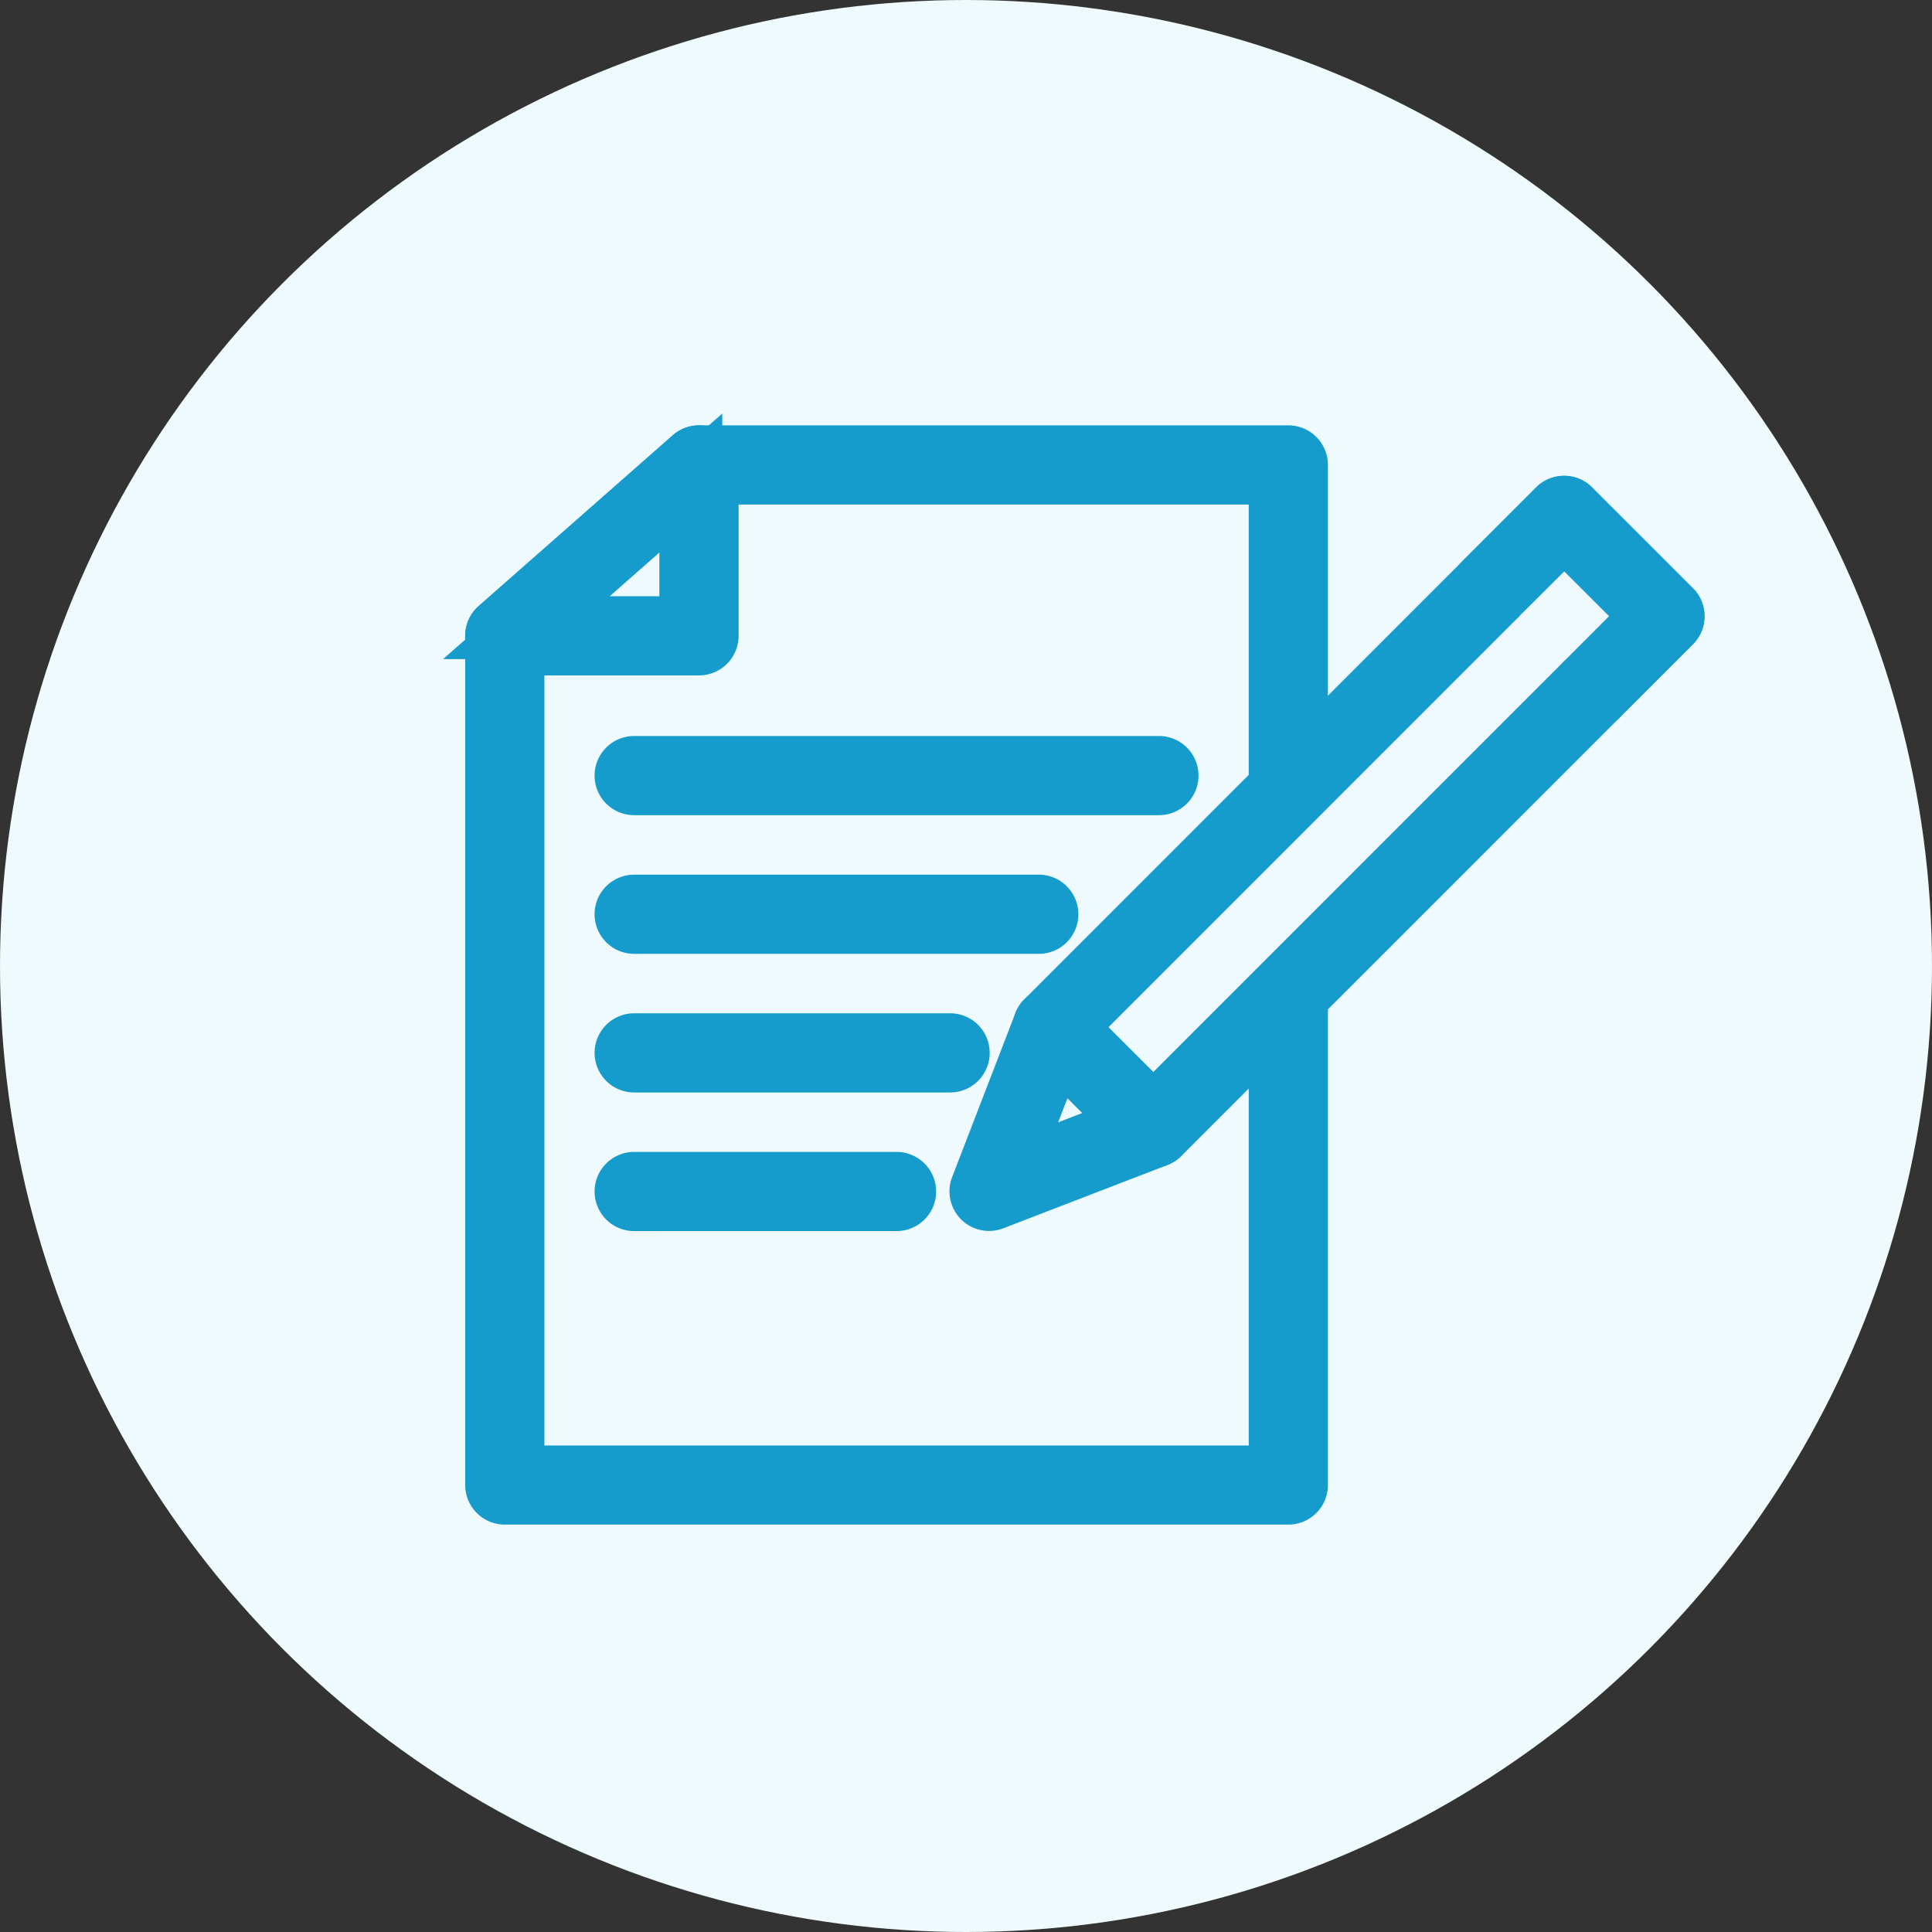 <svg xmlns="http://www.w3.org/2000/svg" xmlns:xlink="http://www.w3.org/1999/xlink" width="61" height="61" viewBox="0 0 61 61"><rect x="0" y="0" width="61" height="61" fill="#333333" stroke="none"/><defs><style>.a,.b{fill:#effafe;}.a{stroke:#169ccc;stroke-width:2.5px;}.c{fill:#169ccc;}.d{clip-path:url(#a);}</style><clipPath id="a"><rect class="a" width="42.055" height="37.629"/></clipPath></defs><g transform="translate(-1049 -12935)"><circle class="b" cx="30.5" cy="30.5" r="30.5" transform="translate(1049 12935)"/><g transform="translate(1064.227 12948.969)"><path class="b" d="M8.691,4.125l.125-.11V7.756H4.564Z" transform="translate(-2.489 -2.165)"/><path class="c" d="M10.066,1.254V9.006H1.251Z" transform="translate(-2.489 -2.165)"/><g transform="translate(-2 -1.999)"><g class="d" transform="translate(0 0)"><path class="b" d="M26.209,33.678H2.5V7.894H8.117a.515.515,0,0,0,.515-.515V2.5H26.209v9.576l-7.3,7.3c-.005.005-.007.013-.012.019a.514.514,0,0,0-.091.136c0,.006-.007.011-.009.017l0,.007-2,5.186a.515.515,0,0,0,.665.665l5.186-2,0,0,.015-.008A.514.514,0,0,0,22.8,23.3c.006-.005.013-.007.018-.012L26.209,19.9Z" transform="translate(0.725 0.725)"/><path class="c" d="M27.459,34.928H1.25V6.644H7.381V1.25H27.459V12.594l-7.554,7.553L18.557,23.64l3.491-1.348,5.411-5.41ZM3.75,32.428H24.959V22.917l-1.253,1.252a1.272,1.272,0,0,1-.135.117,1.762,1.762,0,0,1-.321.209l-.053.031-.1.041-5.186,2a1.746,1.746,0,0,1-.636.118,1.765,1.765,0,0,1-1.646-2.4l2.029-5.254.032-.06.006-.012a1.756,1.756,0,0,1,.209-.327,1.268,1.268,0,0,1,.124-.144l6.932-6.931V3.75H9.881V7.379A1.767,1.767,0,0,1,8.117,9.144H3.75Z" transform="translate(0.725 0.725)"/><path class="b" d="M43.923,48.67l-3.364,1.3,1.3-3.364Z" transform="translate(-21.661 -25.218)"/><path class="c" d="M38.376,52.152l3.008-7.789,4.781,4.781Z" transform="translate(-21.661 -25.218)"/><path class="b" d="M60.957,11.28l-9.592,9.592h0l-3.9,3.9-2.455-2.456,7.084-7.084h0L58.5,8.824l1.938-1.938,2.456,2.455Z" transform="translate(-24.278 -1.855)"/><path class="c" d="M60.439,5.119l4.224,4.223-17.2,17.2L43.24,22.318Zm.688,4.223-.688-.688L46.775,22.318l.688.688Z" transform="translate(-24.278 -1.855)"/><path class="b" d="M25.989,11.555V1.25H7.381L1.25,6.644V33.457H25.989V17.921" transform="translate(1.461 1.46)"/><path class="c" d="M25.989,34.707H1.25A1.25,1.25,0,0,1,0,33.457V6.644a1.25,1.25,0,0,1,.424-.938L6.556.312A1.25,1.25,0,0,1,7.381,0H25.989a1.25,1.25,0,0,1,1.25,1.25v10.3a1.25,1.25,0,0,1-2.5,0V2.5H7.853L2.5,7.21v25H24.739V17.921a1.25,1.25,0,0,1,2.5,0V33.457A1.25,1.25,0,0,1,25.989,34.707Z" transform="translate(1.461 1.46)"/><path class="c" d="M16.568,1.25H0A1.25,1.25,0,0,1-1.25,0,1.25,1.25,0,0,1,0-1.25H16.568A1.25,1.25,0,0,1,17.818,0,1.25,1.25,0,0,1,16.568,1.25Z" transform="translate(6.796 12.518)"/><path class="c" d="M12.775,1.25H0A1.25,1.25,0,0,1-1.25,0,1.25,1.25,0,0,1,0-1.25H12.775A1.25,1.25,0,0,1,14.025,0,1.25,1.25,0,0,1,12.775,1.25Z" transform="translate(6.796 16.896)"/><path class="c" d="M9.975,1.25H0A1.25,1.25,0,0,1-1.25,0,1.25,1.25,0,0,1,0-1.25H9.975A1.25,1.25,0,0,1,11.225,0,1.25,1.25,0,0,1,9.975,1.25Z" transform="translate(6.796 21.273)"/><path class="c" d="M8.284,1.25H0A1.25,1.25,0,0,1-1.25,0,1.25,1.25,0,0,1,0-1.25H8.284A1.25,1.25,0,0,1,9.534,0,1.25,1.25,0,0,1,8.284,1.25Z" transform="translate(6.796 25.65)"/><path class="b" d="M1.25,6.644,7.381,1.25V6.644H1.25" transform="translate(1.461 1.461)"/><path class="c" d="M7.381,7.894H1.25A1.25,1.25,0,0,1,.424,5.706L6.556.311a1.25,1.25,0,0,1,2.076.938V6.644A1.25,1.25,0,0,1,7.381,7.894Zm-2.818-2.5H6.131V4.014Z" transform="translate(1.461 1.461)"/><path class="c" d="M3.183,4.433A1.246,1.246,0,0,1,2.3,4.067L-.884.884a1.25,1.25,0,0,1,0-1.768,1.25,1.25,0,0,1,1.768,0L4.067,2.3a1.25,1.25,0,0,1-.884,2.134Z" transform="translate(33.859 6.606)"/><path class="b" d="M62.578,11.8,46.423,27.956,43.24,24.773,59.394,8.616" transform="translate(-23.239 -4.309)"/><path class="c" d="M46.423,29.206a1.25,1.25,0,0,1-.884-.366l-3.183-3.183a1.25,1.25,0,0,1,0-1.768L58.51,7.732A1.25,1.25,0,0,1,60.278,9.5L45.008,24.773l1.416,1.416L61.694,10.916a1.25,1.25,0,0,1,1.768,1.768L47.307,28.84A1.25,1.25,0,0,1,46.423,29.206Z" transform="translate(-23.239 -4.309)"/><path class="b" d="M76.892,7.421l2.3-2.3L82.379,8.3l-2.3,2.3" transform="translate(-43.034 -0.815)"/><path class="c" d="M80.076,11.854a1.25,1.25,0,0,1-.884-2.134L80.611,8.3,79.195,6.886,77.776,8.3a1.25,1.25,0,0,1-1.768-1.768l2.3-2.3a1.25,1.25,0,0,1,1.768,0l3.184,3.183a1.25,1.25,0,0,1,0,1.768l-2.3,2.3A1.246,1.246,0,0,1,80.076,11.854Z" transform="translate(-43.034 -0.815)"/><path class="b" d="M40.378,44.363l3.183,3.183-5.186,2Z" transform="translate(-20.377 -23.899)"/><path class="c" d="M40.378,43.113a1.25,1.25,0,0,1,.884.366l3.183,3.183a1.25,1.25,0,0,1-.434,2.05l-5.186,2A1.25,1.25,0,0,1,37.21,49.1l2-5.186a1.25,1.25,0,0,1,1.166-.8Zm.942,3.959-.467-.467-.294.761Z" transform="translate(-20.377 -23.899)"/></g></g></g></g></svg>